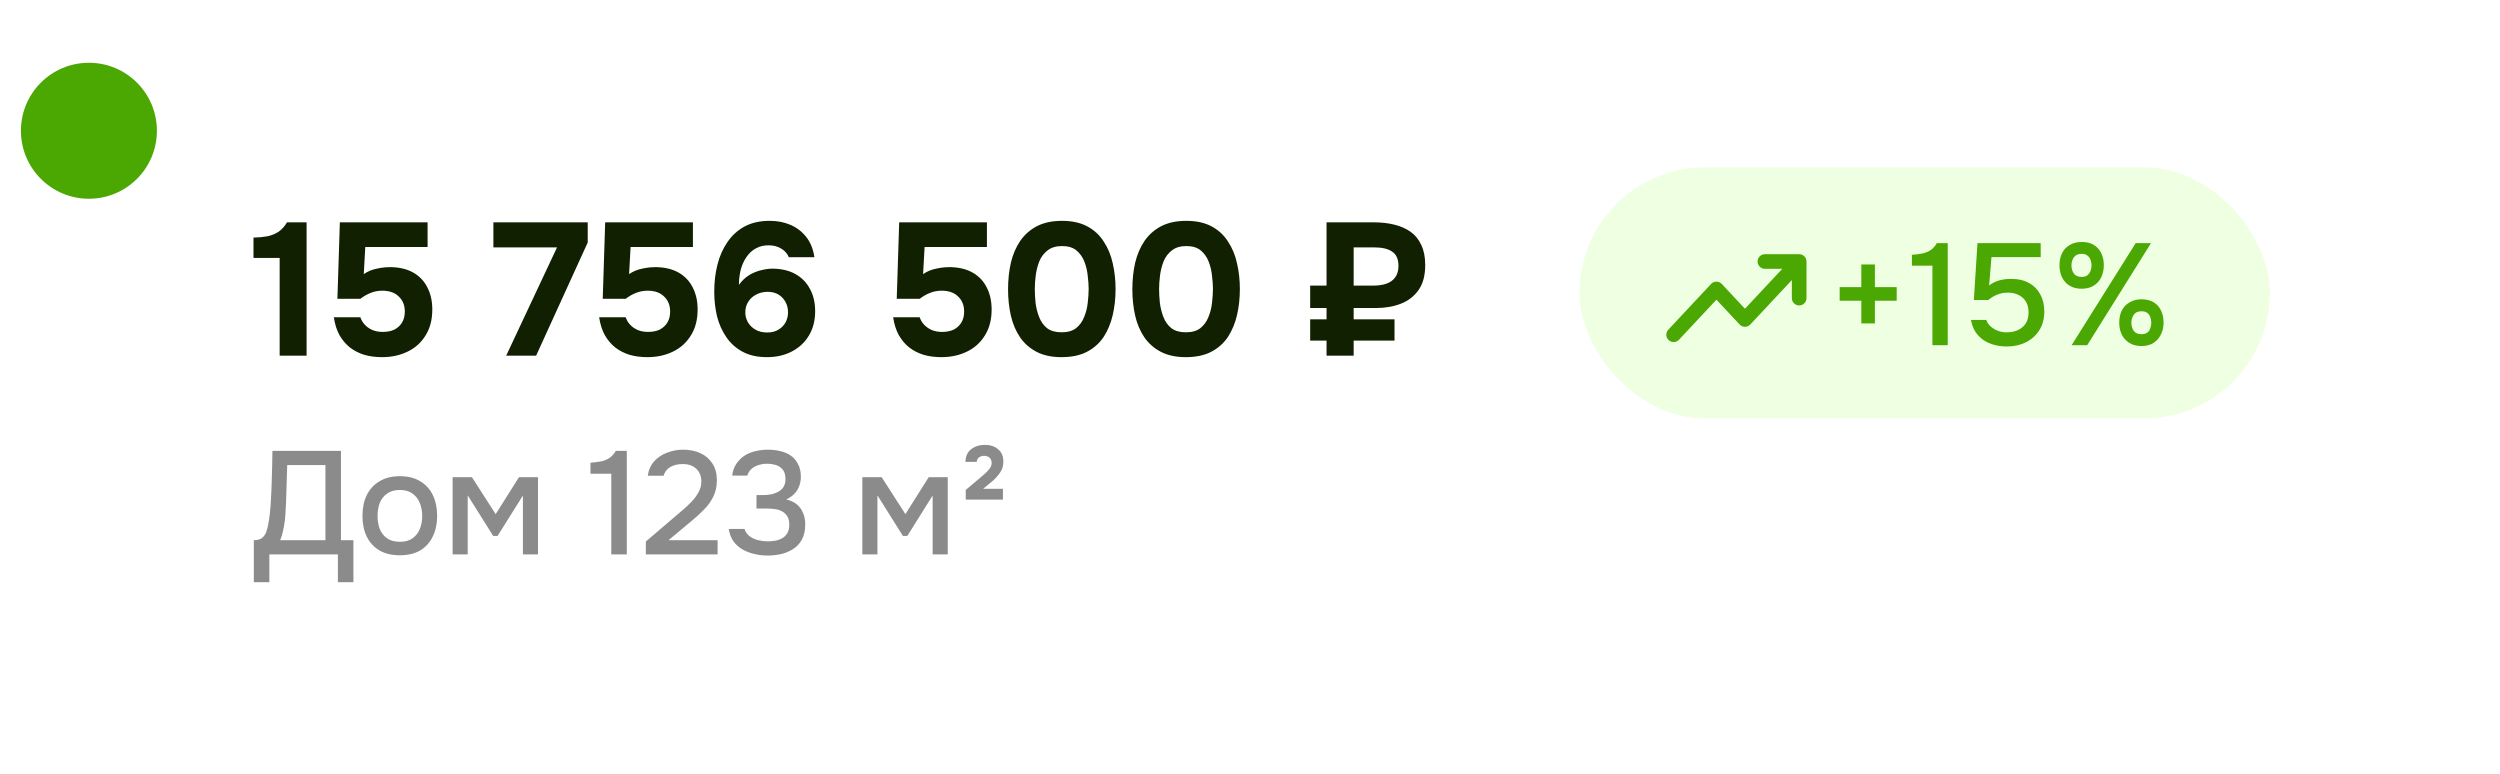 <?xml version="1.0" encoding="UTF-8"?> <svg xmlns="http://www.w3.org/2000/svg" width="239" height="74" viewBox="0 0 239 74" fill="none"><g filter="url(#filter0_b_569_222)"><rect width="239" height="74" rx="37" fill="white" fill-opacity="0.77"></rect></g><g filter="url(#filter1_b_569_222)"><rect x="151" y="16" width="66" height="24" rx="12" fill="#EFFFE2"></rect></g><circle cx="8.5" cy="12.5" r="6.5" fill="#4BA702"></circle><path d="M26.736 34V24.658H24.234V22.714C24.726 22.702 25.17 22.66 25.566 22.588C25.962 22.504 26.316 22.36 26.628 22.156C26.94 21.94 27.21 21.64 27.438 21.256H29.31V34H26.736ZM36.522 34.144C35.922 34.144 35.364 34.072 34.848 33.928C34.332 33.772 33.87 33.538 33.462 33.226C33.066 32.914 32.73 32.518 32.454 32.038C32.19 31.558 32.01 30.988 31.914 30.328H34.452C34.524 30.568 34.656 30.796 34.848 31.012C35.04 31.228 35.28 31.402 35.568 31.534C35.868 31.666 36.204 31.732 36.576 31.732C37.032 31.732 37.416 31.654 37.728 31.498C38.04 31.33 38.28 31.102 38.448 30.814C38.616 30.526 38.7 30.184 38.7 29.788C38.7 29.188 38.508 28.708 38.124 28.348C37.752 27.976 37.224 27.79 36.54 27.79C36.144 27.79 35.772 27.862 35.424 28.006C35.088 28.138 34.764 28.324 34.452 28.564H32.256L32.49 21.256H40.878V23.614H34.92L34.776 26.206C35.136 25.954 35.55 25.78 36.018 25.684C36.498 25.576 36.972 25.528 37.44 25.54C38.268 25.564 38.97 25.744 39.546 26.08C40.122 26.416 40.56 26.884 40.86 27.484C41.172 28.084 41.328 28.786 41.328 29.59C41.328 30.562 41.112 31.39 40.68 32.074C40.26 32.758 39.684 33.274 38.952 33.622C38.232 33.97 37.422 34.144 36.522 34.144ZM48.392 34L53.252 23.65H47.168V21.256H56.186V23.182L51.254 34H48.392ZM61.887 34.144C61.287 34.144 60.729 34.072 60.213 33.928C59.697 33.772 59.235 33.538 58.827 33.226C58.431 32.914 58.095 32.518 57.819 32.038C57.555 31.558 57.375 30.988 57.279 30.328H59.817C59.889 30.568 60.021 30.796 60.213 31.012C60.405 31.228 60.645 31.402 60.933 31.534C61.233 31.666 61.569 31.732 61.941 31.732C62.397 31.732 62.781 31.654 63.093 31.498C63.405 31.33 63.645 31.102 63.813 30.814C63.981 30.526 64.065 30.184 64.065 29.788C64.065 29.188 63.873 28.708 63.489 28.348C63.117 27.976 62.589 27.79 61.905 27.79C61.509 27.79 61.137 27.862 60.789 28.006C60.453 28.138 60.129 28.324 59.817 28.564H57.621L57.855 21.256H66.243V23.614H60.285L60.141 26.206C60.501 25.954 60.915 25.78 61.383 25.684C61.863 25.576 62.337 25.528 62.805 25.54C63.633 25.564 64.335 25.744 64.911 26.08C65.487 26.416 65.925 26.884 66.225 27.484C66.537 28.084 66.693 28.786 66.693 29.59C66.693 30.562 66.477 31.39 66.045 32.074C65.625 32.758 65.049 33.274 64.317 33.622C63.597 33.97 62.787 34.144 61.887 34.144ZM73.321 34.144C72.421 34.144 71.653 33.976 71.017 33.64C70.381 33.304 69.859 32.842 69.451 32.254C69.043 31.666 68.743 31 68.551 30.256C68.371 29.5 68.281 28.708 68.281 27.88C68.281 26.968 68.383 26.11 68.587 25.306C68.791 24.49 69.109 23.77 69.541 23.146C69.973 22.51 70.519 22.012 71.179 21.652C71.851 21.292 72.655 21.112 73.591 21.112C74.311 21.112 74.965 21.238 75.553 21.49C76.153 21.742 76.657 22.126 77.065 22.642C77.473 23.146 77.737 23.794 77.857 24.586H75.409C75.265 24.238 75.019 23.962 74.671 23.758C74.335 23.554 73.939 23.452 73.483 23.452C73.063 23.452 72.697 23.53 72.385 23.686C72.073 23.83 71.803 24.034 71.575 24.298C71.359 24.55 71.179 24.838 71.035 25.162C70.891 25.486 70.789 25.828 70.729 26.188C70.669 26.536 70.639 26.884 70.639 27.232C70.927 26.836 71.257 26.524 71.629 26.296C72.013 26.068 72.397 25.912 72.781 25.828C73.165 25.732 73.513 25.684 73.825 25.684C74.677 25.684 75.409 25.852 76.021 26.188C76.633 26.524 77.101 26.998 77.425 27.61C77.761 28.21 77.929 28.924 77.929 29.752C77.929 30.64 77.731 31.414 77.335 32.074C76.939 32.734 76.393 33.244 75.697 33.604C75.013 33.964 74.221 34.144 73.321 34.144ZM73.339 31.786C73.771 31.786 74.131 31.696 74.419 31.516C74.719 31.336 74.947 31.102 75.103 30.814C75.259 30.514 75.337 30.196 75.337 29.86C75.337 29.5 75.259 29.176 75.103 28.888C74.947 28.588 74.725 28.348 74.437 28.168C74.149 27.988 73.795 27.898 73.375 27.898C72.979 27.898 72.613 27.988 72.277 28.168C71.953 28.336 71.701 28.57 71.521 28.87C71.341 29.158 71.251 29.488 71.251 29.86C71.251 30.196 71.335 30.514 71.503 30.814C71.671 31.102 71.911 31.336 72.223 31.516C72.535 31.696 72.907 31.786 73.339 31.786ZM89.994 34.144C89.394 34.144 88.836 34.072 88.32 33.928C87.804 33.772 87.342 33.538 86.934 33.226C86.538 32.914 86.202 32.518 85.926 32.038C85.662 31.558 85.482 30.988 85.386 30.328H87.924C87.996 30.568 88.128 30.796 88.32 31.012C88.512 31.228 88.752 31.402 89.04 31.534C89.34 31.666 89.676 31.732 90.048 31.732C90.504 31.732 90.888 31.654 91.2 31.498C91.512 31.33 91.752 31.102 91.92 30.814C92.088 30.526 92.172 30.184 92.172 29.788C92.172 29.188 91.98 28.708 91.596 28.348C91.224 27.976 90.696 27.79 90.012 27.79C89.616 27.79 89.244 27.862 88.896 28.006C88.56 28.138 88.236 28.324 87.924 28.564H85.728L85.962 21.256H94.35V23.614H88.392L88.248 26.206C88.608 25.954 89.022 25.78 89.49 25.684C89.97 25.576 90.444 25.528 90.912 25.54C91.74 25.564 92.442 25.744 93.018 26.08C93.594 26.416 94.032 26.884 94.332 27.484C94.644 28.084 94.8 28.786 94.8 29.59C94.8 30.562 94.584 31.39 94.152 32.074C93.732 32.758 93.156 33.274 92.424 33.622C91.704 33.97 90.894 34.144 89.994 34.144ZM101.483 34.144C100.547 34.144 99.754 33.976 99.106 33.64C98.459 33.304 97.93 32.842 97.522 32.254C97.115 31.654 96.82 30.964 96.641 30.184C96.46 29.392 96.371 28.552 96.371 27.664C96.371 26.752 96.46 25.9 96.641 25.108C96.832 24.316 97.132 23.62 97.54 23.02C97.96 22.42 98.495 21.952 99.142 21.616C99.802 21.28 100.595 21.112 101.519 21.112C102.479 21.112 103.283 21.286 103.931 21.634C104.591 21.982 105.119 22.468 105.515 23.092C105.923 23.704 106.211 24.4 106.379 25.18C106.559 25.96 106.649 26.776 106.649 27.628C106.649 28.504 106.559 29.332 106.379 30.112C106.199 30.892 105.911 31.588 105.515 32.2C105.119 32.8 104.591 33.274 103.931 33.622C103.271 33.97 102.455 34.144 101.483 34.144ZM101.483 31.768C102.071 31.768 102.533 31.636 102.869 31.372C103.217 31.096 103.475 30.742 103.643 30.31C103.823 29.878 103.937 29.428 103.985 28.96C104.045 28.48 104.075 28.036 104.075 27.628C104.075 27.244 104.045 26.818 103.985 26.35C103.937 25.87 103.829 25.42 103.661 25C103.493 24.568 103.241 24.214 102.905 23.938C102.569 23.662 102.113 23.524 101.537 23.524C100.961 23.524 100.499 23.662 100.151 23.938C99.802 24.202 99.538 24.55 99.359 24.982C99.191 25.414 99.076 25.864 99.016 26.332C98.957 26.8 98.927 27.232 98.927 27.628C98.927 28.024 98.951 28.462 98.999 28.942C99.058 29.422 99.172 29.878 99.341 30.31C99.508 30.742 99.76 31.096 100.097 31.372C100.445 31.636 100.907 31.768 101.483 31.768ZM113.365 34.144C112.429 34.144 111.637 33.976 110.989 33.64C110.341 33.304 109.813 32.842 109.405 32.254C108.997 31.654 108.703 30.964 108.523 30.184C108.343 29.392 108.253 28.552 108.253 27.664C108.253 26.752 108.343 25.9 108.523 25.108C108.715 24.316 109.015 23.62 109.423 23.02C109.843 22.42 110.377 21.952 111.025 21.616C111.685 21.28 112.477 21.112 113.401 21.112C114.361 21.112 115.165 21.286 115.813 21.634C116.473 21.982 117.001 22.468 117.397 23.092C117.805 23.704 118.093 24.4 118.261 25.18C118.441 25.96 118.531 26.776 118.531 27.628C118.531 28.504 118.441 29.332 118.261 30.112C118.081 30.892 117.793 31.588 117.397 32.2C117.001 32.8 116.473 33.274 115.813 33.622C115.153 33.97 114.337 34.144 113.365 34.144ZM113.365 31.768C113.953 31.768 114.415 31.636 114.751 31.372C115.099 31.096 115.357 30.742 115.525 30.31C115.705 29.878 115.819 29.428 115.867 28.96C115.927 28.48 115.957 28.036 115.957 27.628C115.957 27.244 115.927 26.818 115.867 26.35C115.819 25.87 115.711 25.42 115.543 25C115.375 24.568 115.123 24.214 114.787 23.938C114.451 23.662 113.995 23.524 113.419 23.524C112.843 23.524 112.381 23.662 112.033 23.938C111.685 24.202 111.421 24.55 111.241 24.982C111.073 25.414 110.959 25.864 110.899 26.332C110.839 26.8 110.809 27.232 110.809 27.628C110.809 28.024 110.833 28.462 110.881 28.942C110.941 29.422 111.055 29.878 111.223 30.31C111.391 30.742 111.643 31.096 111.979 31.372C112.327 31.636 112.789 31.768 113.365 31.768ZM126.818 34V32.56H125.252V30.526H126.818V29.446H125.252V27.304H126.818V21.256H131.372C132.056 21.256 132.692 21.328 133.28 21.472C133.88 21.616 134.402 21.844 134.846 22.156C135.29 22.468 135.632 22.888 135.872 23.416C136.124 23.932 136.25 24.574 136.25 25.342C136.25 26.326 136.04 27.118 135.62 27.718C135.2 28.318 134.636 28.756 133.928 29.032C133.22 29.308 132.434 29.446 131.57 29.446H129.41V30.526H133.316V32.56H129.41V34H126.818ZM129.41 27.304H131.282C131.762 27.304 132.176 27.244 132.524 27.124C132.884 27.004 133.166 26.806 133.37 26.53C133.586 26.242 133.694 25.876 133.694 25.432C133.694 24.784 133.496 24.328 133.1 24.064C132.716 23.788 132.14 23.65 131.372 23.65H129.41V27.304Z" fill="#112001"></path><path d="M24.266 55.66V51.642C24.621 51.642 24.887 51.567 25.064 51.418C25.241 51.269 25.372 51.077 25.456 50.844C25.54 50.62 25.605 50.363 25.652 50.074C25.708 49.785 25.755 49.481 25.792 49.164C25.829 48.847 25.857 48.529 25.876 48.212C25.932 47.344 25.969 46.485 25.988 45.636C26.016 44.787 26.035 43.942 26.044 43.102H32.596V51.642H33.786V55.66H32.302V53H25.75V55.66H24.266ZM26.786 51.642H31.112V44.46H27.458L27.346 48.058C27.337 48.273 27.323 48.525 27.304 48.814C27.295 49.103 27.271 49.411 27.234 49.738C27.197 50.055 27.141 50.382 27.066 50.718C27.001 51.045 26.907 51.353 26.786 51.642ZM38.221 53.084C37.456 53.084 36.807 52.93 36.275 52.622C35.743 52.305 35.337 51.861 35.057 51.292C34.786 50.723 34.651 50.065 34.651 49.318C34.651 48.562 34.786 47.904 35.057 47.344C35.337 46.775 35.743 46.331 36.275 46.014C36.807 45.687 37.46 45.524 38.235 45.524C39 45.524 39.649 45.687 40.181 46.014C40.713 46.331 41.114 46.775 41.385 47.344C41.656 47.913 41.791 48.576 41.791 49.332C41.791 50.069 41.651 50.723 41.371 51.292C41.1 51.861 40.699 52.305 40.167 52.622C39.644 52.93 38.995 53.084 38.221 53.084ZM38.221 51.796C38.725 51.796 39.131 51.684 39.439 51.46C39.756 51.236 39.989 50.937 40.139 50.564C40.288 50.191 40.363 49.78 40.363 49.332C40.363 48.884 40.288 48.473 40.139 48.1C39.989 47.717 39.756 47.414 39.439 47.19C39.131 46.957 38.725 46.84 38.221 46.84C37.726 46.84 37.32 46.957 37.003 47.19C36.685 47.414 36.452 47.713 36.303 48.086C36.163 48.459 36.093 48.875 36.093 49.332C36.093 49.78 36.163 50.191 36.303 50.564C36.452 50.937 36.685 51.236 37.003 51.46C37.32 51.684 37.726 51.796 38.221 51.796ZM43.271 53V45.622H45.119L47.387 49.15L49.613 45.622H51.433V53H49.991V47.372L47.569 51.236H47.149L44.713 47.358V53H43.271ZM58.438 53V45.286H56.45V44.236C56.824 44.208 57.16 44.166 57.458 44.11C57.757 44.045 58.023 43.937 58.256 43.788C58.49 43.629 58.695 43.401 58.872 43.102H59.922V53H58.438ZM61.743 53V51.768L64.529 49.388C64.763 49.192 65.019 48.973 65.299 48.73C65.589 48.487 65.864 48.226 66.125 47.946C66.396 47.666 66.615 47.367 66.783 47.05C66.961 46.733 67.049 46.401 67.049 46.056C67.049 45.524 66.886 45.109 66.559 44.81C66.242 44.511 65.808 44.362 65.257 44.362C64.791 44.362 64.394 44.46 64.067 44.656C63.75 44.852 63.54 45.127 63.437 45.482H61.925C62.009 44.913 62.219 44.446 62.555 44.082C62.891 43.718 63.302 43.447 63.787 43.27C64.273 43.083 64.781 42.99 65.313 42.99C65.929 42.99 66.48 43.102 66.965 43.326C67.451 43.55 67.833 43.881 68.113 44.32C68.393 44.749 68.533 45.277 68.533 45.902C68.533 46.49 68.421 47.013 68.197 47.47C67.973 47.927 67.675 48.343 67.301 48.716C66.937 49.089 66.541 49.453 66.111 49.808L63.913 51.642H68.603V53H61.743ZM73.398 53.112C72.978 53.112 72.562 53.065 72.152 52.972C71.741 52.879 71.358 52.734 71.004 52.538C70.658 52.342 70.364 52.081 70.122 51.754C69.888 51.427 69.739 51.031 69.674 50.564H71.172C71.274 50.863 71.442 51.101 71.676 51.278C71.918 51.446 72.189 51.567 72.488 51.642C72.796 51.717 73.104 51.754 73.412 51.754C73.617 51.754 73.836 51.735 74.07 51.698C74.312 51.661 74.536 51.586 74.742 51.474C74.956 51.362 75.129 51.199 75.26 50.984C75.39 50.769 75.456 50.494 75.456 50.158C75.456 49.831 75.395 49.57 75.274 49.374C75.152 49.169 74.989 49.01 74.784 48.898C74.588 48.786 74.364 48.711 74.112 48.674C73.86 48.637 73.598 48.618 73.328 48.618H72.32V47.33H72.95C73.248 47.33 73.528 47.302 73.79 47.246C74.051 47.181 74.275 47.092 74.462 46.98C74.658 46.859 74.812 46.705 74.924 46.518C75.036 46.322 75.092 46.084 75.092 45.804C75.092 45.412 75.008 45.113 74.84 44.908C74.672 44.693 74.452 44.544 74.182 44.46C73.911 44.376 73.617 44.334 73.3 44.334C73.038 44.334 72.777 44.376 72.516 44.46C72.264 44.535 72.04 44.656 71.844 44.824C71.648 44.992 71.517 45.207 71.452 45.468H69.996C70.052 45.029 70.182 44.656 70.388 44.348C70.602 44.031 70.864 43.769 71.172 43.564C71.489 43.359 71.839 43.214 72.222 43.13C72.604 43.037 73.001 42.99 73.412 42.99C73.832 42.99 74.228 43.037 74.602 43.13C74.984 43.214 75.32 43.359 75.61 43.564C75.899 43.769 76.128 44.04 76.296 44.376C76.473 44.703 76.562 45.104 76.562 45.58C76.562 45.907 76.506 46.21 76.394 46.49C76.291 46.77 76.132 47.017 75.918 47.232C75.712 47.437 75.46 47.61 75.162 47.75C75.563 47.834 75.899 47.988 76.17 48.212C76.44 48.436 76.641 48.711 76.772 49.038C76.912 49.355 76.982 49.71 76.982 50.102C76.982 50.718 76.87 51.222 76.646 51.614C76.422 52.006 76.128 52.309 75.764 52.524C75.409 52.739 75.022 52.893 74.602 52.986C74.182 53.07 73.78 53.112 73.398 53.112ZM82.441 53V45.622H84.289L86.557 49.15L88.783 45.622H90.603V53H89.161V47.372L86.739 51.236H86.319L83.883 47.358V53H82.441ZM92.324 47.764V46.84L93.766 45.622C93.888 45.519 94.028 45.398 94.186 45.258C94.354 45.109 94.499 44.95 94.62 44.782C94.742 44.614 94.802 44.446 94.802 44.278C94.802 44.054 94.737 43.881 94.606 43.76C94.476 43.639 94.298 43.578 94.074 43.578C93.897 43.578 93.738 43.625 93.598 43.718C93.468 43.811 93.393 43.956 93.374 44.152H92.296C92.315 43.601 92.502 43.195 92.856 42.934C93.22 42.663 93.654 42.528 94.158 42.528C94.672 42.528 95.092 42.668 95.418 42.948C95.754 43.219 95.922 43.611 95.922 44.124C95.922 44.516 95.824 44.857 95.628 45.146C95.442 45.426 95.218 45.687 94.956 45.93C94.798 46.07 94.634 46.205 94.466 46.336C94.308 46.457 94.149 46.588 93.99 46.728H95.88V47.764H92.324Z" fill="#8B8B8B"></path><path d="M177.943 30.916V28.75H175.873V27.452H177.943V25.286H179.24V27.452H181.324V28.75H179.24V30.916H177.943ZM184.739 33V25.396H182.779V24.361C183.147 24.334 183.479 24.292 183.773 24.237C184.067 24.173 184.33 24.067 184.56 23.92C184.79 23.763 184.992 23.538 185.167 23.243H186.202V33H184.739ZM191.861 33.124C191.438 33.124 191.037 33.074 190.66 32.972C190.283 32.871 189.938 32.719 189.625 32.517C189.322 32.305 189.064 32.043 188.852 31.73C188.65 31.408 188.507 31.027 188.425 30.585H189.887C189.97 30.824 190.108 31.031 190.301 31.206C190.504 31.381 190.734 31.519 190.991 31.62C191.258 31.721 191.53 31.772 191.806 31.772C192.22 31.772 192.583 31.703 192.896 31.565C193.218 31.418 193.471 31.206 193.655 30.93C193.839 30.654 193.931 30.3 193.931 29.867C193.931 29.269 193.747 28.805 193.379 28.474C193.011 28.142 192.528 27.977 191.93 27.977C191.571 27.977 191.235 28.041 190.922 28.17C190.619 28.29 190.338 28.46 190.081 28.681H188.701L189.046 23.243H195.09V24.582H190.384L190.163 27.287C190.421 27.084 190.729 26.928 191.088 26.818C191.456 26.707 191.875 26.657 192.344 26.666C192.969 26.666 193.512 26.795 193.972 27.052C194.441 27.31 194.8 27.673 195.049 28.142C195.306 28.602 195.435 29.145 195.435 29.771C195.435 30.479 195.274 31.082 194.952 31.579C194.639 32.075 194.211 32.457 193.669 32.724C193.135 32.991 192.532 33.124 191.861 33.124ZM198.046 33L204.173 23.243H205.636L199.537 33H198.046ZM204.739 33.083C204.288 33.083 203.902 32.986 203.58 32.793C203.267 32.6 203.023 32.338 202.849 32.006C202.683 31.666 202.6 31.28 202.6 30.847C202.6 30.396 202.683 30.005 202.849 29.674C203.023 29.343 203.272 29.085 203.594 28.901C203.916 28.708 204.298 28.612 204.739 28.612C205.181 28.612 205.558 28.704 205.871 28.888C206.184 29.072 206.423 29.334 206.588 29.674C206.754 30.005 206.837 30.392 206.837 30.833C206.837 31.266 206.749 31.652 206.575 31.993C206.409 32.333 206.17 32.6 205.857 32.793C205.544 32.986 205.172 33.083 204.739 33.083ZM204.725 31.951C204.955 31.951 205.139 31.901 205.277 31.799C205.415 31.698 205.512 31.56 205.567 31.385C205.632 31.211 205.664 31.031 205.664 30.847C205.664 30.663 205.632 30.488 205.567 30.323C205.512 30.148 205.415 30.01 205.277 29.909C205.139 29.808 204.955 29.757 204.725 29.757C204.376 29.757 204.127 29.872 203.98 30.102C203.833 30.323 203.759 30.571 203.759 30.847C203.759 31.142 203.833 31.399 203.98 31.62C204.137 31.841 204.385 31.951 204.725 31.951ZM199.012 27.604C198.561 27.604 198.175 27.508 197.853 27.314C197.54 27.121 197.301 26.859 197.135 26.528C196.97 26.187 196.887 25.801 196.887 25.369C196.887 24.918 196.97 24.527 197.135 24.196C197.301 23.864 197.545 23.607 197.867 23.423C198.189 23.23 198.575 23.133 199.026 23.133C199.468 23.133 199.845 23.225 200.158 23.409C200.47 23.593 200.71 23.855 200.875 24.196C201.041 24.527 201.124 24.913 201.124 25.355C201.124 25.787 201.041 26.174 200.875 26.514C200.71 26.854 200.466 27.121 200.144 27.314C199.831 27.508 199.454 27.604 199.012 27.604ZM199.012 26.473C199.242 26.473 199.422 26.422 199.55 26.321C199.688 26.21 199.79 26.072 199.854 25.907C199.918 25.732 199.951 25.553 199.951 25.369C199.951 25.175 199.918 24.996 199.854 24.83C199.79 24.665 199.688 24.531 199.55 24.43C199.422 24.32 199.242 24.265 199.012 24.265C198.663 24.265 198.41 24.38 198.253 24.61C198.106 24.83 198.032 25.083 198.032 25.369C198.032 25.663 198.106 25.921 198.253 26.141C198.41 26.362 198.663 26.473 199.012 26.473Z" fill="#4BA702"></path><path d="M172 25L166.818 30.542L164.091 27.625L160 32M172 25H168.727M172 25V28.5" stroke="#4BA702" stroke-width="1.4" stroke-linecap="round" stroke-linejoin="round"></path><defs><filter id="filter0_b_569_222" x="-17.3" y="-17.3" width="273.6" height="108.6" filterUnits="userSpaceOnUse" color-interpolation-filters="sRGB"><feFlood flood-opacity="0" result="BackgroundImageFix"></feFlood><feGaussianBlur in="BackgroundImageFix" stdDeviation="8.65"></feGaussianBlur><feComposite in2="SourceAlpha" operator="in" result="effect1_backgroundBlur_569_222"></feComposite><feBlend mode="normal" in="SourceGraphic" in2="effect1_backgroundBlur_569_222" result="shape"></feBlend></filter><filter id="filter1_b_569_222" x="133.7" y="-1.3" width="100.6" height="58.6" filterUnits="userSpaceOnUse" color-interpolation-filters="sRGB"><feFlood flood-opacity="0" result="BackgroundImageFix"></feFlood><feGaussianBlur in="BackgroundImageFix" stdDeviation="8.65"></feGaussianBlur><feComposite in2="SourceAlpha" operator="in" result="effect1_backgroundBlur_569_222"></feComposite><feBlend mode="normal" in="SourceGraphic" in2="effect1_backgroundBlur_569_222" result="shape"></feBlend></filter></defs></svg> 